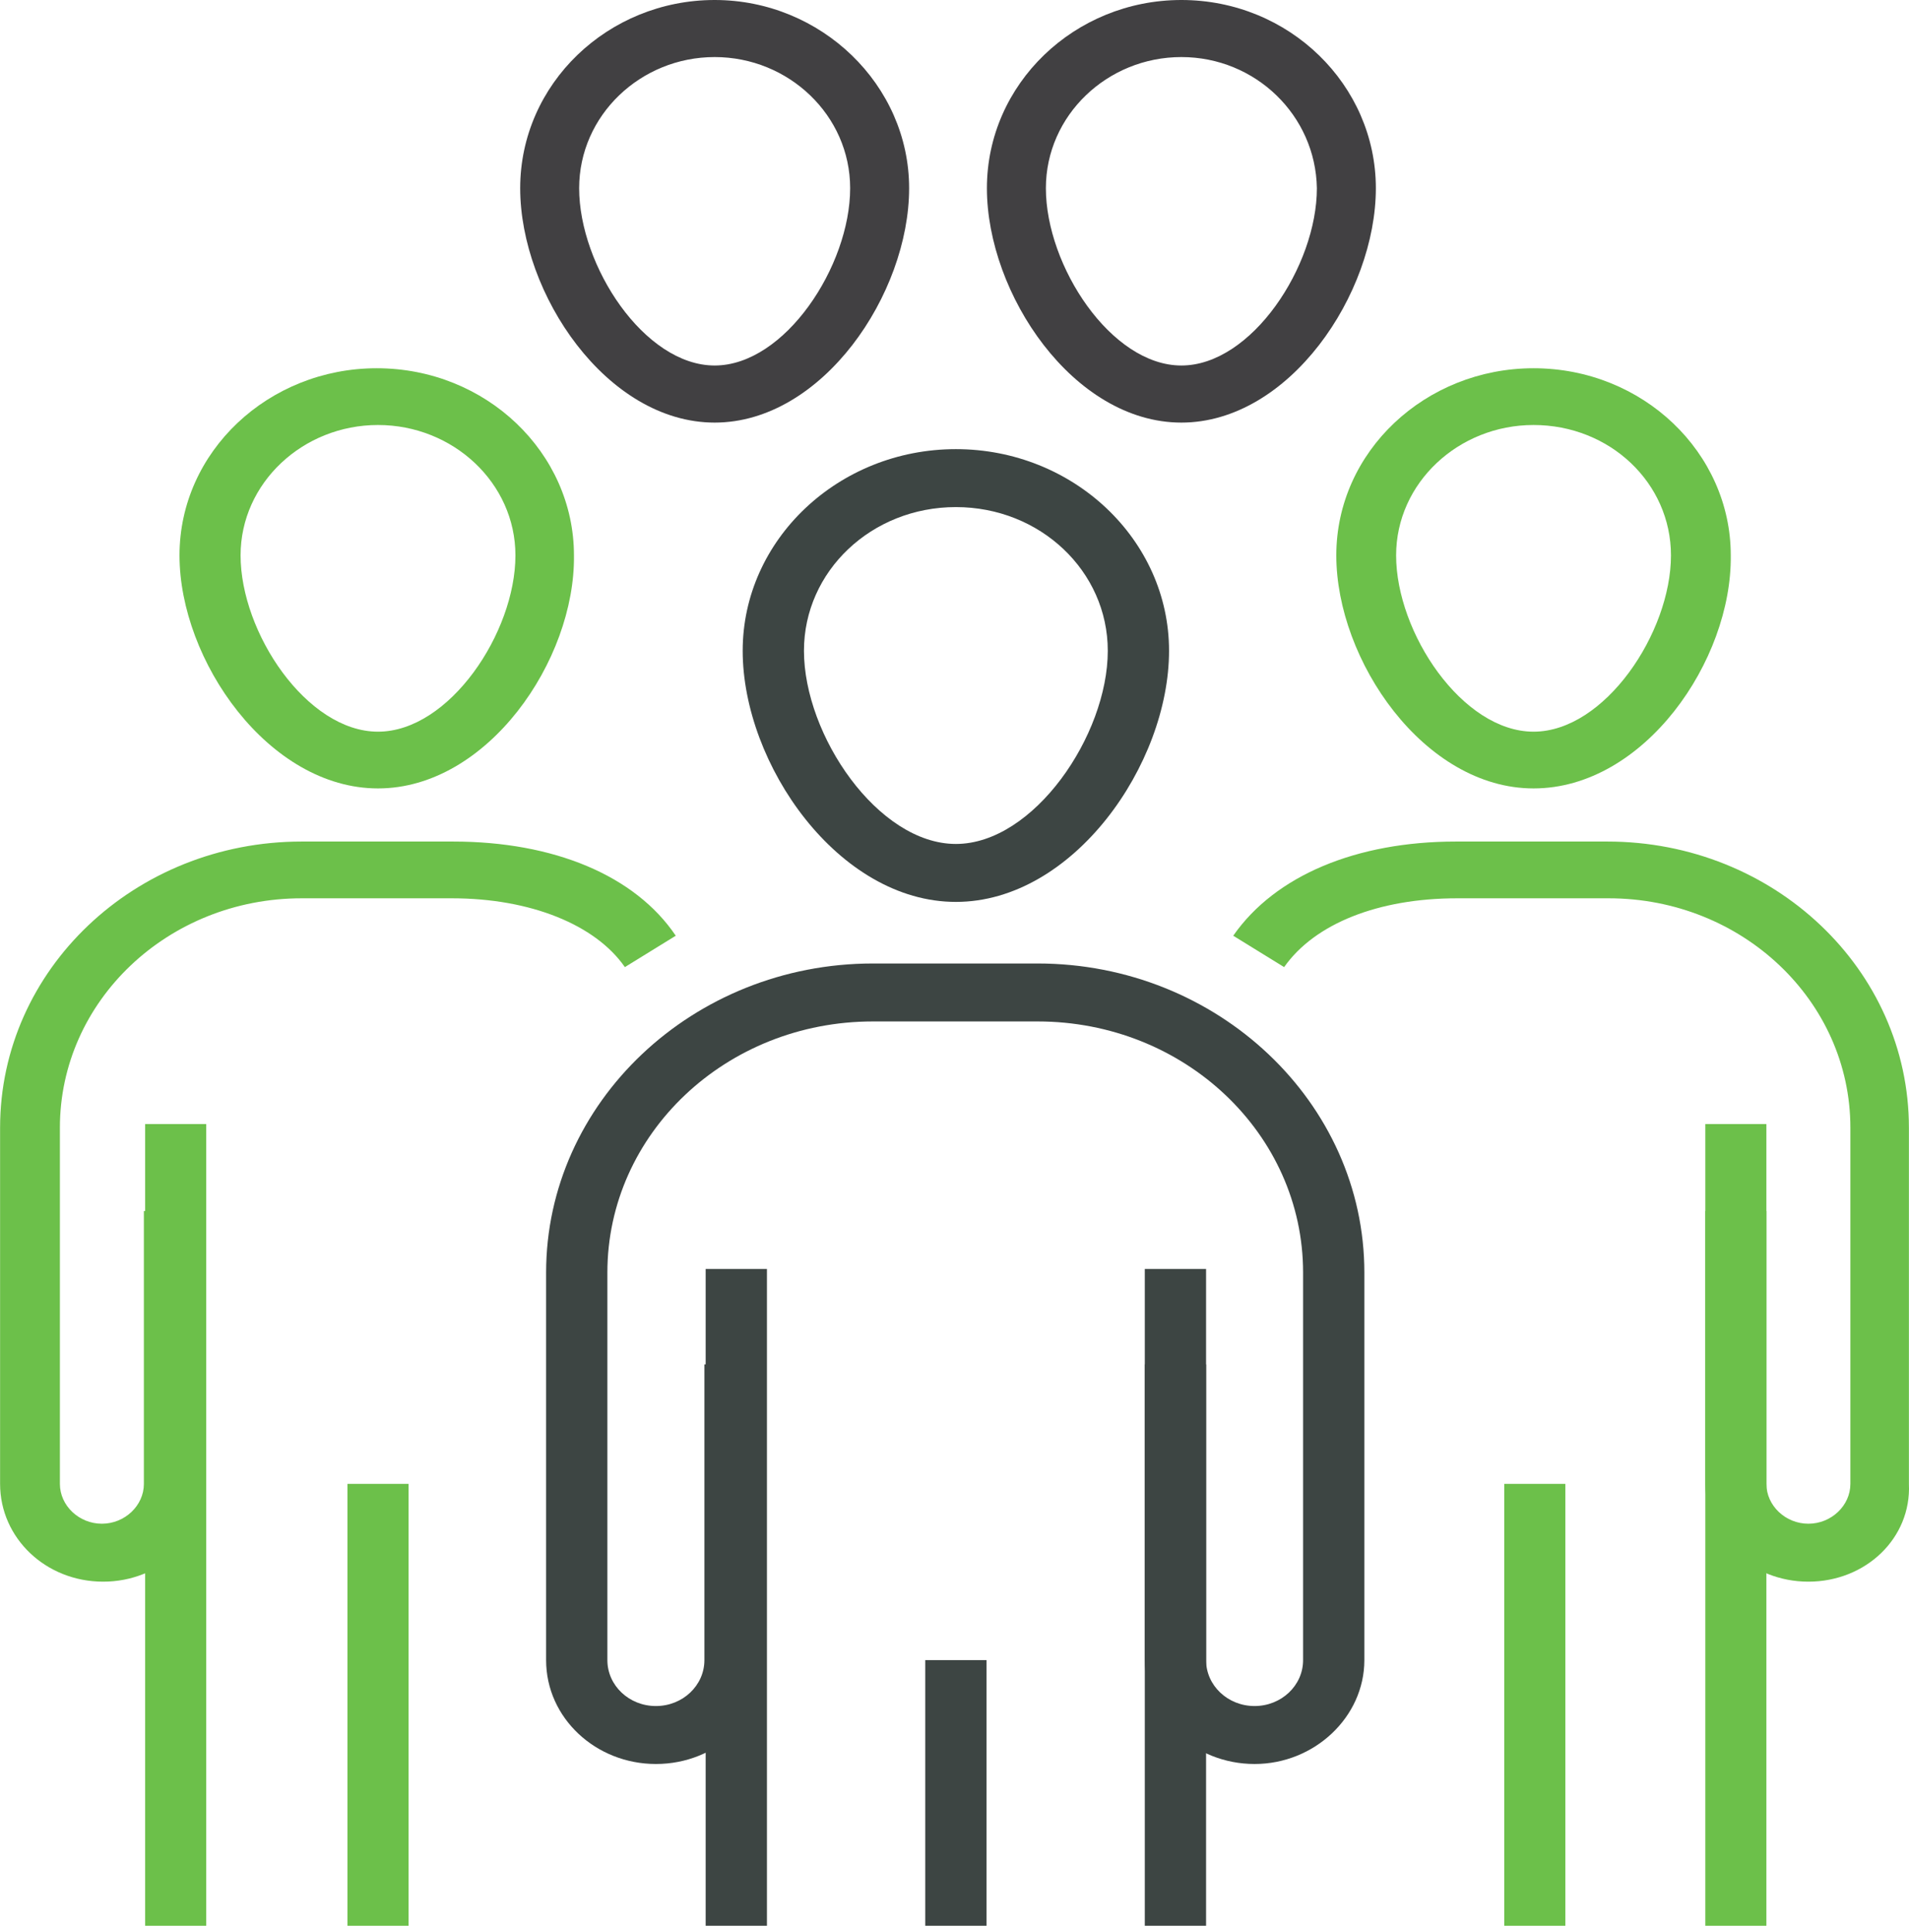 <?xml version="1.0" encoding="UTF-8"?> <svg xmlns="http://www.w3.org/2000/svg" xmlns:xlink="http://www.w3.org/1999/xlink" width="168px" height="170px" viewBox="0 0 168 170" version="1.1"><title>Icon_SU_EmpowerReporters</title><g id="Speak-Up" stroke="none" stroke-width="1" fill="none" fill-rule="evenodd"><g id="Icon_SU_EmpowerReporters" transform="translate(-1, 0)" fill-rule="nonzero"><g id="Group" transform="translate(49.06, 39.312)" fill="#3D4543"><path d="M36.061,40.056 C25.726,40.056 17.3,27.944 17.3,17.956 C17.3,8.181 25.726,0.212 36.061,0.212 C46.396,0.212 54.821,8.181 54.821,17.956 C54.821,27.944 46.396,40.056 36.061,40.056 Z M36.061,5.312 C28.646,5.312 22.692,10.944 22.692,17.956 C22.692,25.394 29.208,34.956 36.061,34.956 C42.913,34.956 49.429,25.394 49.429,17.956 C49.429,10.944 43.475,5.312 36.061,5.312 Z" id="Shape"></path><path d="M62.348,115.919 C57.068,115.919 52.687,111.881 52.687,106.781 L52.687,80.75 L58.079,80.75 L58.079,106.781 C58.079,109.013 59.989,110.819 62.348,110.819 C64.707,110.819 66.617,109.013 66.617,106.781 L66.617,72.675 C66.617,60.456 56.169,50.575 43.25,50.575 L28.759,50.575 C15.84,50.575 5.392,60.456 5.392,72.675 L5.392,106.781 C5.392,109.013 7.302,110.819 9.661,110.819 C12.02,110.819 13.93,109.013 13.93,106.781 L13.93,80.75 L19.322,80.75 L19.322,106.781 C19.322,111.775 15.053,115.919 9.661,115.919 C4.381,115.919 -7.98214245e-15,111.881 -7.98214245e-15,106.781 L-7.98214245e-15,72.675 C-7.98214245e-15,57.694 12.919,45.475 28.759,45.475 L43.25,45.475 C59.09,45.475 72.009,57.694 72.009,72.675 L72.009,106.781 C72.009,111.775 67.628,115.919 62.348,115.919 Z" id="Path"></path><rect id="Rectangle" x="33.365" y="106.781" width="5.392" height="23.375"></rect><rect id="Rectangle" x="14.042" y="72.356" width="5.392" height="57.8"></rect><rect id="Rectangle" x="52.687" y="72.356" width="5.392" height="57.8"></rect></g><path d="M63.893,37.188 C54.397,37.188 46.779,25.86 46.779,16.563 C46.779,7.373 54.507,0 63.893,0 C73.278,0 81.007,7.48 81.007,16.563 C81.007,25.86 73.388,37.188 63.893,37.188 Z M63.893,5.022 C57.378,5.022 51.968,10.152 51.968,16.563 C51.968,23.402 57.709,32.165 63.893,32.165 C70.076,32.165 75.817,23.402 75.817,16.563 C75.817,10.152 70.407,5.022 63.893,5.022 Z" id="Shape" fill="#414042"></path><path d="M104.966,37.188 C95.471,37.188 87.852,25.86 87.852,16.563 C87.852,7.373 95.581,0 104.966,0 C114.462,0 122.081,7.48 122.081,16.563 C122.081,25.86 114.462,37.188 104.966,37.188 Z M104.966,5.022 C98.452,5.022 93.042,10.152 93.042,16.563 C93.042,23.402 98.783,32.165 104.966,32.165 C111.15,32.165 116.891,23.402 116.891,16.563 C116.781,10.152 111.481,5.022 104.966,5.022 Z" id="Shape" fill="#414042"></path><g id="Group" transform="translate(0, 31.875)" fill="#6CC04A"><path d="M34.266,37.506 C24.636,37.506 16.797,26.244 16.797,17 C16.797,7.862 24.636,0.531 34.154,0.531 C43.785,0.531 51.511,7.969 51.511,17 C51.623,26.244 43.897,37.506 34.266,37.506 Z M34.266,5.525 C27.659,5.525 22.172,10.625 22.172,17 C22.172,23.8 27.995,32.513 34.266,32.513 C40.537,32.513 46.36,23.8 46.36,17 C46.36,10.625 40.873,5.525 34.266,5.525 Z" id="Shape"></path><path d="M10.078,107.312 C5.039,107.312 1.008,103.487 1.008,98.706 L1.008,67.362 C1.008,53.444 12.878,42.181 27.547,42.181 L40.873,42.181 C49.72,42.181 56.886,45.156 60.47,50.469 L55.991,53.231 C53.415,49.513 47.704,47.175 40.761,47.175 L27.547,47.175 C15.789,47.175 6.271,56.206 6.271,67.362 L6.271,98.706 C6.271,100.619 7.951,102.213 9.966,102.213 C11.982,102.213 13.662,100.619 13.662,98.706 L13.662,74.694 L19.037,74.694 L19.037,98.706 C19.149,103.487 15.117,107.312 10.078,107.312 Z" id="Path"></path><rect id="Rectangle" x="31.579" y="98.706" width="5.375" height="38.888"></rect><rect id="Rectangle" x="13.774" y="67.044" width="5.375" height="70.55"></rect></g><g id="Group" transform="translate(109.53, 31.875)" fill="#6CC04A"><path d="M26.428,37.506 C16.797,37.506 9.07,26.244 9.07,17 C9.07,7.862 16.909,0.531 26.428,0.531 C36.058,0.531 43.785,7.969 43.785,17 C43.897,26.244 36.17,37.506 26.428,37.506 Z M26.428,5.525 C19.821,5.525 14.334,10.625 14.334,17 C14.334,23.8 20.157,32.513 26.428,32.513 C32.698,32.513 38.522,23.8 38.522,17 C38.522,10.625 33.146,5.525 26.428,5.525 Z" id="Shape"></path><path d="M50.615,107.312 C45.576,107.312 41.545,103.487 41.545,98.706 L41.545,74.694 L46.92,74.694 L46.92,98.706 C46.92,100.619 48.6,102.213 50.615,102.213 C52.631,102.213 54.311,100.619 54.311,98.706 L54.311,67.362 C54.311,56.206 44.792,47.175 33.034,47.175 L19.709,47.175 C12.766,47.175 7.167,49.406 4.479,53.231 L3.18269453e-14,50.469 C3.695,45.156 10.862,42.181 19.597,42.181 L32.922,42.181 C47.592,42.181 59.462,53.444 59.462,67.362 L59.462,98.706 C59.686,103.487 55.655,107.312 50.615,107.312 Z" id="Path"></path><rect id="Rectangle" x="23.852" y="98.706" width="5.375" height="38.888"></rect><rect id="Rectangle" x="41.545" y="67.044" width="5.375" height="70.55"></rect></g></g></g></svg> 